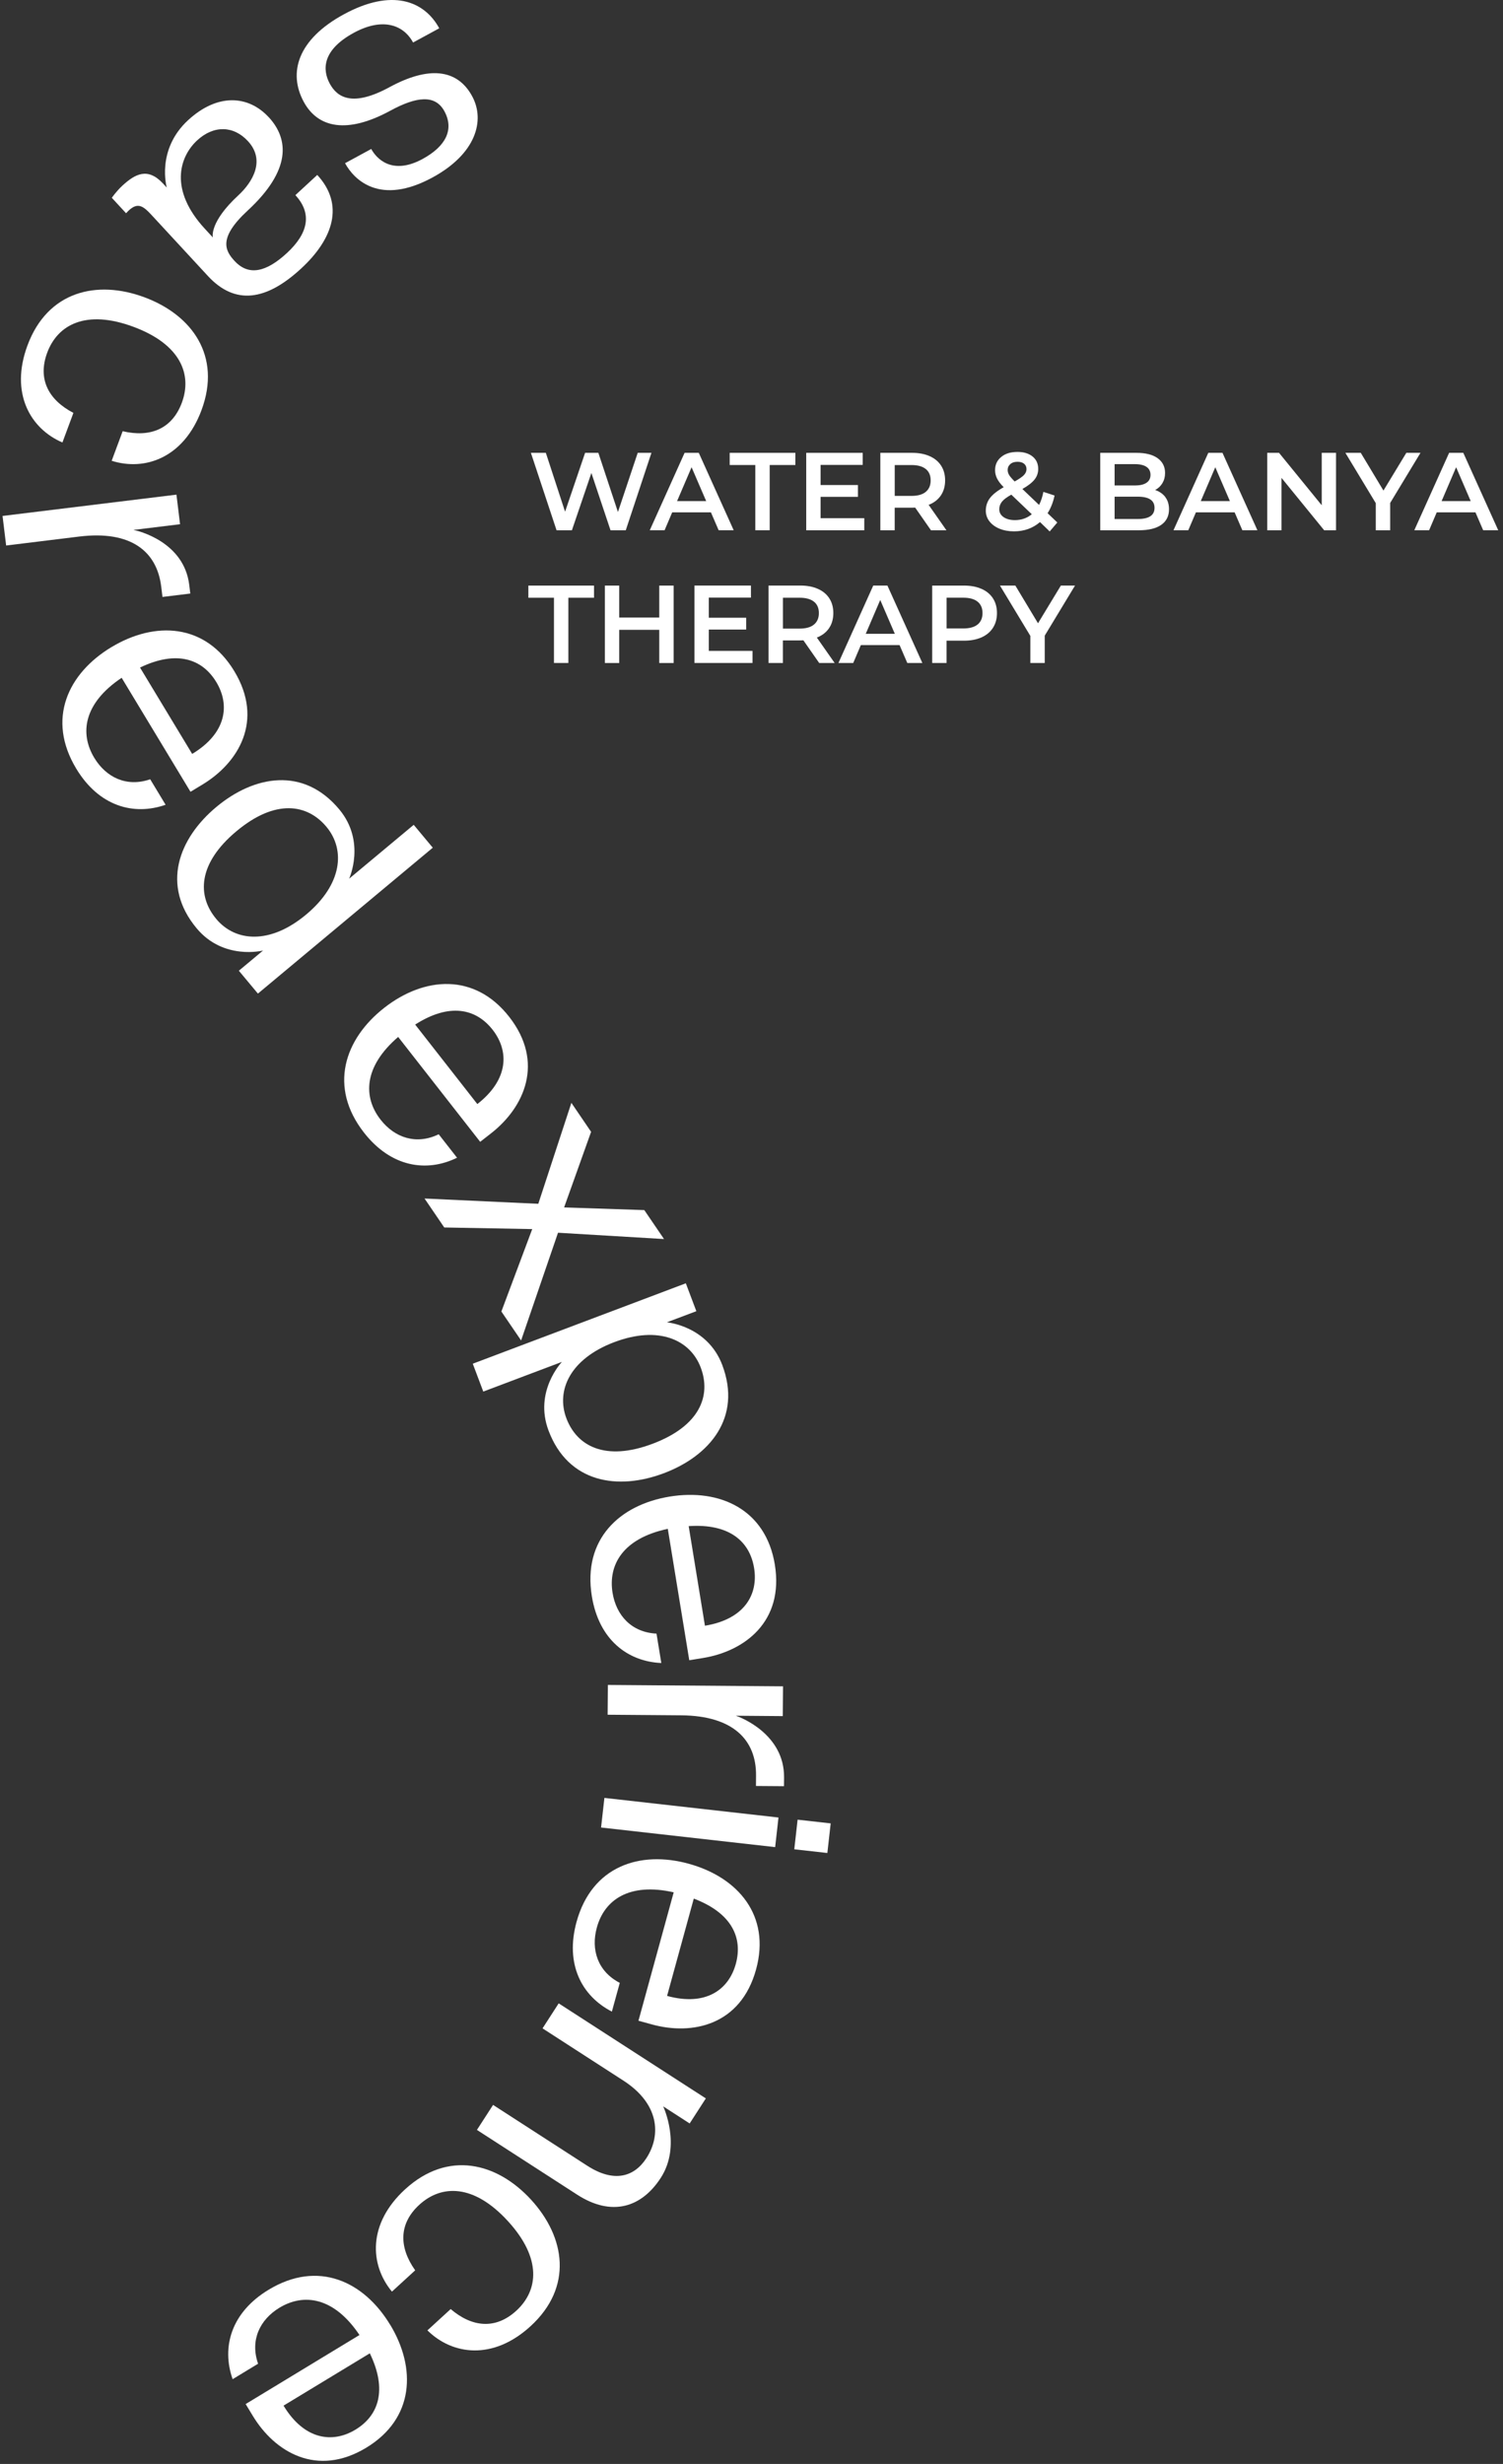 <?xml version="1.0" encoding="UTF-8"?> <svg xmlns="http://www.w3.org/2000/svg" width="291" height="477" viewBox="0 0 291 477" fill="none"><rect x="0" y="0" width="291" height="477" fill="#333333" stroke="none"/> <path d="M126.125 87.668L121.157 102.657H118.204L114.5 91.565L110.729 102.657H107.756L102.789 87.668H105.682L109.406 99.059L113.283 87.668H115.85L119.641 99.119L123.471 87.668H126.125Z" fill="white"></path> <path d="M137.643 99.186H130.148L128.672 102.651H125.805L132.549 87.661H135.289L142.052 102.651H139.139L137.643 99.186ZM136.725 97.004L133.899 90.454L131.092 97.004H136.725Z" fill="white"></path> <path d="M146.245 90.022H141.277V87.668H153.992V90.022H149.025V102.651H146.238V90.022H146.245Z" fill="white"></path> <path d="M167.334 100.323V102.657H156.094V87.668H167.034V90.002H158.874V93.899H166.11V96.187H158.874V100.316H167.334V100.323Z" fill="white"></path> <path d="M180.248 102.657L177.189 98.268C177.062 98.281 176.87 98.288 176.61 98.288H173.225V102.657H170.445V87.668H176.61C177.907 87.668 179.038 87.88 180.002 88.313C180.966 88.738 181.704 89.357 182.216 90.155C182.729 90.953 182.988 91.904 182.988 93.001C182.988 94.098 182.715 95.103 182.163 95.914C181.611 96.725 180.827 97.337 179.796 97.736L183.241 102.657H180.241H180.248ZM179.244 90.8C178.612 90.288 177.694 90.028 176.484 90.028H173.232V96H176.484C177.694 96 178.619 95.741 179.244 95.216C179.869 94.697 180.188 93.959 180.188 93.001C180.188 92.043 179.876 91.312 179.244 90.793V90.8Z" fill="white"></path> <path d="M203.24 102.89L201.358 101.068C199.961 102.265 198.285 102.864 196.324 102.864C195.279 102.864 194.348 102.691 193.517 102.352C192.692 102.013 192.041 101.534 191.569 100.929C191.096 100.323 190.864 99.632 190.864 98.86C190.864 97.936 191.136 97.118 191.675 96.406C192.22 95.701 193.105 95.003 194.328 94.318C193.73 93.72 193.304 93.161 193.045 92.636C192.786 92.117 192.659 91.578 192.659 91.02C192.659 89.962 193.058 89.111 193.85 88.459C194.641 87.808 195.692 87.488 197.008 87.488C198.219 87.488 199.19 87.787 199.921 88.379C200.653 88.971 201.012 89.776 201.012 90.787C201.012 91.558 200.773 92.243 200.294 92.842C199.815 93.44 199.037 94.046 197.946 94.664L201.178 97.75C201.537 97.052 201.817 96.207 202.016 95.223L204.178 95.928C203.892 97.258 203.439 98.395 202.828 99.353L204.71 101.148L203.233 102.884L203.24 102.89ZM199.768 99.552L195.805 95.761C194.947 96.234 194.342 96.686 193.996 97.118C193.643 97.557 193.471 98.042 193.471 98.588C193.471 99.219 193.75 99.725 194.308 100.111C194.867 100.496 195.599 100.689 196.516 100.689C197.76 100.689 198.844 100.31 199.768 99.552ZM195.612 89.843C195.273 90.135 195.1 90.514 195.1 90.986C195.1 91.326 195.193 91.651 195.379 91.957C195.565 92.263 195.924 92.682 196.45 93.208C197.308 92.735 197.9 92.323 198.239 91.977C198.571 91.625 198.744 91.246 198.744 90.833C198.744 90.388 198.591 90.042 198.285 89.783C197.979 89.523 197.554 89.397 197.008 89.397C196.423 89.397 195.958 89.543 195.619 89.836L195.612 89.843Z" fill="white"></path> <path d="M225.612 96.227C226.098 96.865 226.337 97.65 226.337 98.594C226.337 99.891 225.838 100.895 224.841 101.6C223.843 102.305 222.387 102.657 220.471 102.657H213.023V87.668H220.046C221.815 87.668 223.178 88.013 224.136 88.705C225.093 89.397 225.572 90.348 225.572 91.565C225.572 92.309 225.399 92.961 225.06 93.533C224.714 94.105 224.249 94.544 223.65 94.863C224.475 95.136 225.133 95.588 225.619 96.22L225.612 96.227ZM215.803 89.855V93.985H219.74C220.711 93.985 221.456 93.812 221.974 93.46C222.493 93.108 222.753 92.602 222.753 91.93C222.753 91.259 222.493 90.727 221.974 90.381C221.456 90.028 220.704 89.855 219.74 89.855H215.803ZM223.531 98.315C223.531 96.872 222.453 96.153 220.299 96.153H215.803V100.476H220.299C222.453 100.476 223.531 99.758 223.531 98.315Z" fill="white"></path> <path d="M239.039 99.186H231.544L230.068 102.651H227.202L233.945 87.661H236.685L243.448 102.651H240.535L239.039 99.186ZM238.121 97.004L235.295 90.454L232.489 97.004H238.121Z" fill="white"></path> <path d="M258.672 87.668V102.657H256.377L248.111 92.509V102.657H245.351V87.668H247.639L255.905 97.816V87.668H258.665H258.672Z" fill="white"></path> <path d="M269.157 97.37V102.657H266.37V97.41L260.485 87.668H263.464L267.853 94.97L272.282 87.668H275.022L269.157 97.364V97.37Z" fill="white"></path> <path d="M285.666 99.186H278.171L276.694 102.651H273.828L280.572 87.661H283.311L290.075 102.651H287.162L285.666 99.186ZM284.748 97.004L281.922 90.454L279.115 97.004H284.748Z" fill="white"></path> <path d="M107.263 115.718H102.295V113.364H115.01V115.718H110.043V128.347H107.256V115.718H107.263Z" fill="white"></path> <path d="M130.426 113.364V128.354H127.64V121.929H119.892V128.354H117.112V113.364H119.892V119.549H127.64V113.364H130.426Z" fill="white"></path> <path d="M145.695 126.013V128.347H134.456V113.357H145.395V115.691H137.236V119.588H144.471V121.876H137.236V126.006H145.695V126.013Z" fill="white"></path> <path d="M158.604 128.347L155.545 123.958C155.419 123.971 155.226 123.978 154.966 123.978H151.581V128.347H148.801V113.357H154.966C156.263 113.357 157.394 113.57 158.358 114.002C159.322 114.428 160.061 115.046 160.573 115.844C161.085 116.642 161.344 117.593 161.344 118.691C161.344 119.788 161.071 120.792 160.519 121.603C159.967 122.415 159.183 123.027 158.152 123.426L161.597 128.347H158.597H158.604ZM157.6 116.489C156.968 115.977 156.05 115.718 154.84 115.718H151.588V121.69H154.84C156.05 121.69 156.975 121.43 157.6 120.905C158.225 120.386 158.544 119.648 158.544 118.691C158.544 117.733 158.232 117.001 157.6 116.483V116.489Z" fill="white"></path> <path d="M174.168 124.882H166.673L165.197 128.347H162.331L169.074 113.357H171.814L178.578 128.347H175.665L174.168 124.882ZM173.251 122.701L170.424 116.15L167.618 122.701H173.251Z" fill="white"></path> <path d="M190.04 114.002C191.005 114.428 191.743 115.046 192.255 115.844C192.767 116.642 193.026 117.593 193.026 118.691C193.026 119.788 192.767 120.719 192.255 121.53C191.743 122.335 191.005 122.954 190.04 123.386C189.076 123.811 187.945 124.031 186.649 124.031H183.264V128.354H180.484V113.364H186.649C187.945 113.364 189.076 113.577 190.04 114.009V114.002ZM189.282 120.899C189.907 120.387 190.226 119.648 190.226 118.691C190.226 117.733 189.914 117.002 189.282 116.483C188.65 115.971 187.733 115.711 186.522 115.711H183.27V121.663H186.522C187.733 121.663 188.657 121.404 189.282 120.892V120.899Z" fill="white"></path> <path d="M202.274 123.06V128.347H199.488V123.1L193.602 113.357H196.582L200.971 120.659L205.4 113.357H208.14L202.274 123.053V123.06Z" fill="white"></path> <path d="M79.975 8.224C78.033 4.646 73.89 3.423 68.53 6.336C62.332 9.701 62.398 13.525 63.855 16.205C65.311 18.885 68.257 20.76 75.413 16.876C82.861 12.826 88.494 13.245 91.407 18.612C94.001 23.38 92.092 29.818 83.746 34.353C73.611 39.86 68.59 34.872 66.807 31.594L71.875 28.84C72.846 30.629 75.845 34.014 81.804 30.782C86.273 28.355 87.982 25.11 86.04 21.532C84.258 18.253 80.633 18.679 75.566 21.432C67.22 25.967 61.567 24.79 58.814 19.723C55.741 14.063 57.643 7.619 66.588 2.764C75.825 -2.257 82.13 0.111 85.043 5.478L79.975 8.231V8.224Z" fill="white"></path> <path d="M52.028 22.682C55.938 26.918 56.424 32.937 47.951 40.764C42.219 46.058 43.562 48.512 45.404 50.507C48.164 53.5 51.556 52.668 55.546 48.991C59.782 45.08 60.414 41.263 57.189 37.778L61.425 33.868C66.719 39.6 64.537 46.231 58.306 51.983C51.582 58.195 45.544 59.159 40.25 53.426L29.663 41.968C27.821 39.973 26.67 38.729 24.409 41.283L21.649 38.29C21.649 38.29 22.567 36.98 23.664 35.969C26.158 33.668 28.605 32.325 31.598 35.564L32.29 36.308C32.29 36.308 30.182 29.026 36.406 23.274C42.139 17.98 48.118 18.459 52.028 22.695V22.682ZM48.005 27.324C45.245 24.331 41.407 24.185 38.169 27.177C34.684 30.403 32.749 36.801 39.652 44.276L41.215 45.971C41.175 45.825 40.563 42.972 46.149 37.811C48.889 35.278 51.456 31.061 48.005 27.324Z" fill="white"></path> <path d="M27.959 57.548C37.177 60.973 42.916 68.9 39.019 79.388C35.594 88.605 28.099 91.252 21.622 89.204L23.75 83.478C29.07 84.735 33.313 83.052 35.208 77.965C37.217 72.558 35.055 66.692 25.838 63.267C16.62 59.842 11.147 62.875 9.139 68.275C7.25 73.362 9.365 77.406 14.213 79.933L12.085 85.659C5.847 82.979 1.897 76.082 5.322 66.865C9.219 56.371 18.742 54.123 27.959 57.548Z" fill="white"></path> <path d="M0.499 99.882L34.163 95.758L34.861 101.484L25.837 102.588C26.748 102.748 35.619 104.876 36.637 113.222L36.843 114.905L31.456 115.563L31.21 113.541C30.386 106.811 25.431 102.635 15.329 103.872L1.19 105.607L0.492 99.882H0.499Z" fill="white"></path> <path d="M21.56 125.291C29.98 120.203 39.756 120.642 45.362 129.933C51.148 139.516 46.167 147.669 39.204 151.879L36.883 153.282L23.555 131.216C16.16 136.157 15.409 142.003 18.248 146.705C20.529 150.476 24.486 152.444 29.082 150.861L32.061 155.796C25.843 157.964 19.146 156.069 14.764 148.806C8.978 139.223 13.141 130.372 21.56 125.284V125.291ZM27.107 129.228L37.209 145.953C43.886 141.923 44.544 136.45 41.877 132.041C39.177 127.572 34.229 125.803 27.107 129.234V129.228Z" fill="white"></path> <path d="M65.682 156.686C70.896 162.937 67.598 170.106 67.598 170.106L80.1 159.679L83.791 164.108L49.934 192.352L46.243 187.923L50.932 184.012C50.932 184.012 43.291 185.967 38.077 179.716C31.127 171.383 34.592 162.305 41.888 156.22C49.183 150.135 58.733 148.353 65.682 156.686ZM41.854 177.887C45.545 182.316 52.235 182.921 59.265 177.056C66.294 171.19 66.899 164.5 63.209 160.071C59.517 155.642 53.346 154.604 45.798 160.902C38.243 167.2 38.163 173.458 41.854 177.881V177.887Z" fill="white"></path> <path d="M74.396 195.104C82.144 189.045 91.9 188.301 98.584 196.846C105.48 205.665 101.517 214.357 95.106 219.378L92.971 221.047L77.09 200.743C70.34 206.543 70.3 212.428 73.685 216.757C76.398 220.229 80.568 221.705 84.937 219.584L88.489 224.126C82.576 227.026 75.7 225.948 70.479 219.271C63.583 210.453 66.649 201.169 74.396 195.104ZM80.382 198.349L92.419 213.738C98.564 208.93 98.557 203.424 95.385 199.36C92.166 195.244 87.039 194.086 80.382 198.349Z" fill="white"></path> <path d="M104.223 233.033L110.627 213.5L114.445 219.113L109.218 233.744L124.746 234.263L128.563 239.869L108.04 238.645L100.891 259.501L97.074 253.895L103.046 237.941L86.014 237.628L82.197 232.022L104.223 233.046V233.033Z" fill="white"></path> <path d="M132.786 248.44L134.821 253.834L129.108 255.988C129.108 255.988 136.969 256.647 139.842 264.261C143.673 274.416 137.415 281.852 128.53 285.203C119.645 288.555 110.035 287.105 106.205 276.95C103.332 269.336 108.798 263.65 108.798 263.65L93.569 269.395L91.534 264.002L132.786 248.434V248.44ZM118.953 259.819C110.388 263.051 107.621 269.169 109.656 274.563C111.691 279.956 117.178 282.962 126.375 279.491C135.573 276.019 137.707 270.14 135.672 264.747C133.637 259.353 127.519 256.587 118.953 259.819Z" fill="white"></path> <path d="M129.654 289.726C139.364 288.143 148.268 292.187 150.017 302.894C151.82 313.94 144.165 319.659 136.132 320.969L133.451 321.408L129.295 295.971C120.59 297.806 117.717 302.947 118.601 308.367C119.313 312.716 122.259 316.015 127.107 316.254L128.038 321.947C121.461 321.648 115.954 317.392 114.591 309.025C112.789 297.979 119.945 291.316 129.654 289.726ZM133.338 295.445L136.484 314.725C144.185 313.468 146.832 308.64 146.001 303.552C145.156 298.398 141.226 294.913 133.338 295.445Z" fill="white"></path> <path d="M117.696 326.191L151.606 326.457L151.559 332.223L142.468 332.15C143.346 332.429 151.872 335.681 151.805 344.094L151.792 345.79L146.365 345.75L146.379 343.715C146.432 336.932 142.063 332.15 131.888 332.07L117.643 331.957L117.689 326.191H117.696Z" fill="white"></path> <path d="M150.079 357.587L116.375 353.789L117.02 348.057L150.724 351.854L150.079 357.587ZM154.428 352.273L160.832 352.991L160.187 358.724L153.783 358.006L154.428 352.273Z" fill="white"></path> <path d="M133.364 360.811C142.848 363.418 149.258 370.806 146.386 381.267C143.419 392.061 134.076 394.069 126.228 391.914L123.615 391.196L130.438 366.337C121.759 364.375 117.004 367.853 115.555 373.154C114.384 377.403 115.688 381.633 119.997 383.867L118.467 389.427C112.615 386.415 109.383 380.25 111.624 372.07C114.59 361.276 123.874 358.197 133.357 360.804L133.364 360.811ZM134.328 367.547L129.154 386.388C136.676 388.456 141.098 385.164 142.462 380.196C143.845 375.162 141.717 370.354 134.328 367.554V367.547Z" fill="white"></path> <path d="M133.526 411.081L128.399 407.769C128.399 407.769 131.99 415.337 127.94 421.602C124.262 427.301 118.49 429.23 111.713 424.847L92.34 412.331L95.466 407.49L113.701 419.268C118.829 422.58 122.766 421.489 125.16 417.785C128.106 413.229 127.547 407.211 120.711 402.795L105.043 392.673L108.168 387.832L136.658 406.233L133.533 411.075L133.526 411.081Z" fill="white"></path> <path d="M102.831 425.853C109.475 433.109 110.971 442.779 102.718 450.333C95.463 456.977 87.589 455.913 82.754 451.138L87.256 447.015C91.419 450.559 95.961 450.998 99.965 447.334C104.214 443.437 104.973 437.232 98.329 429.977C91.685 422.721 85.434 422.927 81.184 426.824C77.181 430.489 77.221 435.051 80.386 439.513L75.884 443.636C71.555 438.403 71.182 430.469 78.438 423.825C86.691 416.264 96.194 418.605 102.838 425.86L102.831 425.853Z" fill="white"></path> <path d="M75.533 450.028C80.633 458.441 80.215 468.21 70.931 473.843C61.361 479.649 53.194 474.681 48.971 467.725L47.561 465.404L69.6 452.036C64.646 444.648 58.8 443.91 54.105 446.756C50.334 449.044 48.373 453.007 49.969 457.596L45.041 460.589C42.859 454.377 44.748 447.674 51.997 443.278C61.567 437.472 70.432 441.622 75.526 450.035L75.533 450.028ZM71.602 455.581L54.897 465.71C58.94 472.38 64.413 473.032 68.822 470.358C73.291 467.651 75.047 462.697 71.602 455.581Z" fill="white"></path> </svg> 